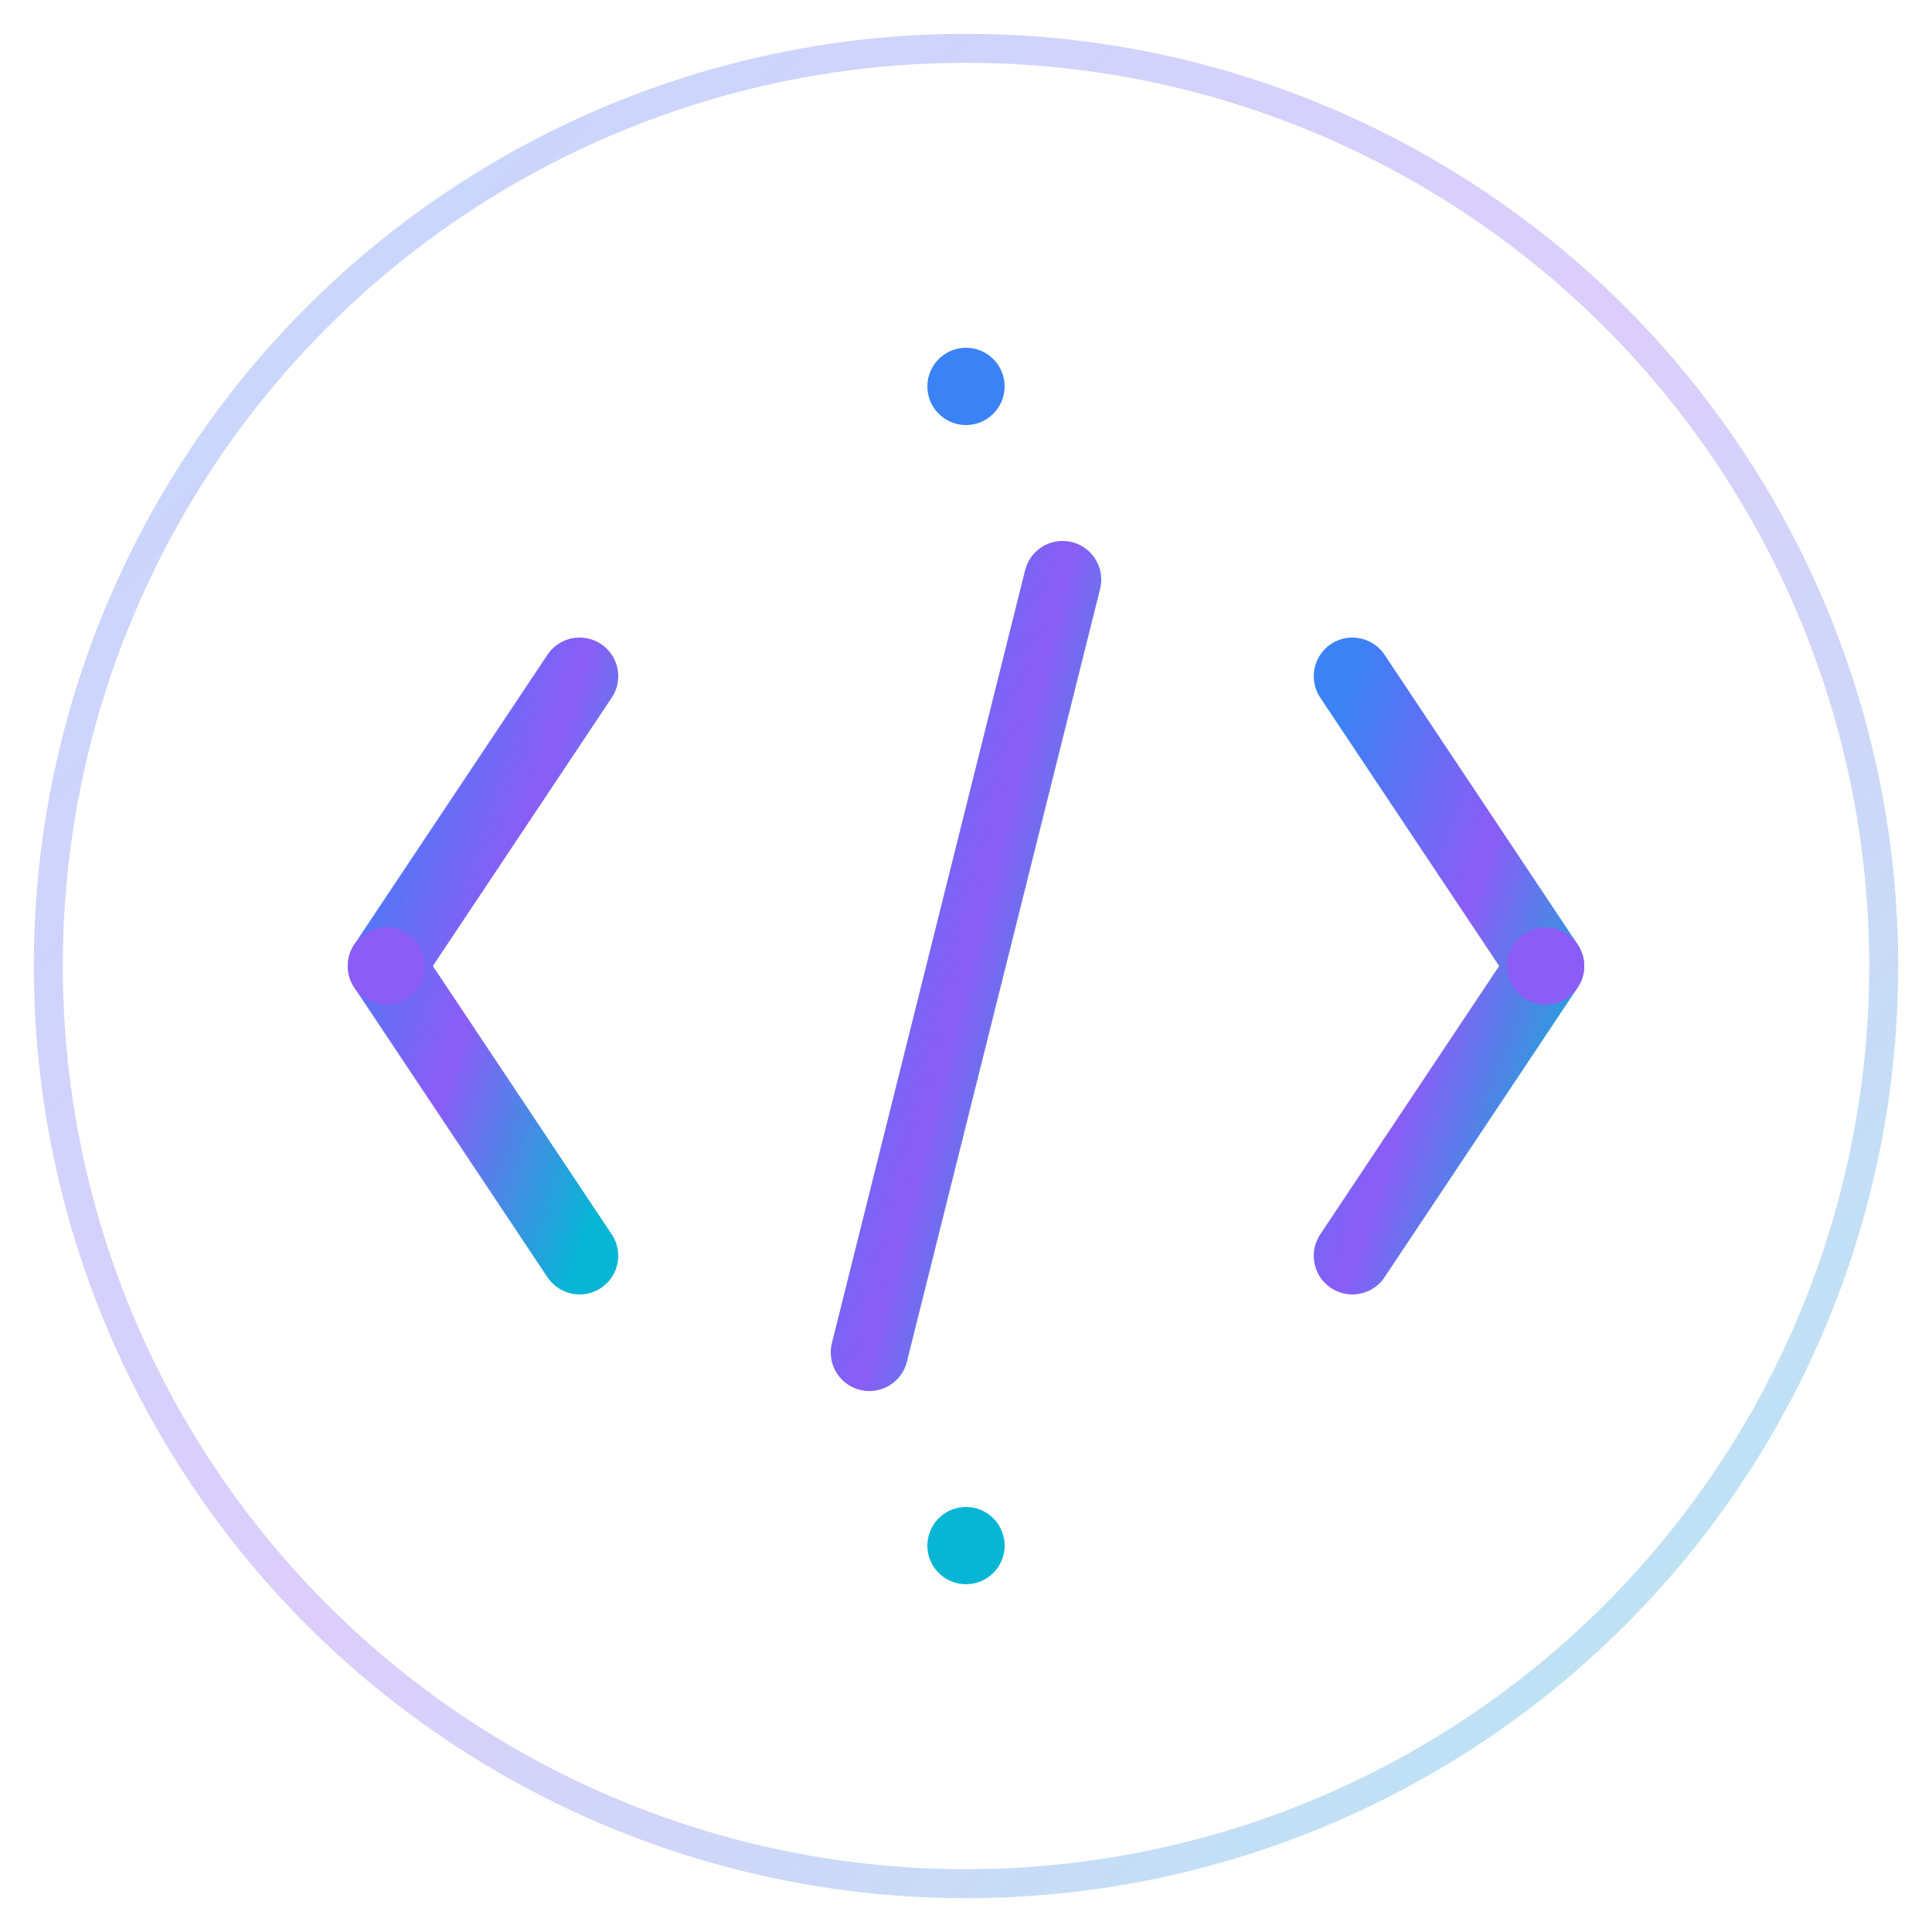 <svg width="200" height="200" viewBox="0 0 200 200" xmlns="http://www.w3.org/2000/svg">
  <defs>
    <linearGradient id="portfolioGradient" x1="0%" y1="0%" x2="100%" y2="100%">
      <stop offset="0%" style="stop-color:#3b82f6;stop-opacity:1" />
      <stop offset="50%" style="stop-color:#8b5cf6;stop-opacity:1" />
      <stop offset="100%" style="stop-color:#06b6d4;stop-opacity:1" />
    </linearGradient>
  </defs>

  <!-- Background circle -->
  <circle cx="100" cy="100" r="95" fill="none" stroke="url(#portfolioGradient)" stroke-width="3" opacity="0.3"/>

  <!-- Code brackets < > -->
  <path d="M 60 70 L 40 100 L 60 130"
        stroke="url(#portfolioGradient)"
        stroke-width="8"
        fill="none"
        stroke-linecap="round"
        stroke-linejoin="round"/>

  <path d="M 140 70 L 160 100 L 140 130"
        stroke="url(#portfolioGradient)"
        stroke-width="8"
        fill="none"
        stroke-linecap="round"
        stroke-linejoin="round"/>

  <!-- Center slash -->
  <line x1="110" y1="60" x2="90" y2="140"
        stroke="url(#portfolioGradient)"
        stroke-width="8"
        stroke-linecap="round"/>

  <!-- Decorative dots -->
  <circle cx="100" cy="40" r="4" fill="#3b82f6"/>
  <circle cx="100" cy="160" r="4" fill="#06b6d4"/>
  <circle cx="40" cy="100" r="4" fill="#8b5cf6"/>
  <circle cx="160" cy="100" r="4" fill="#8b5cf6"/>
</svg>

